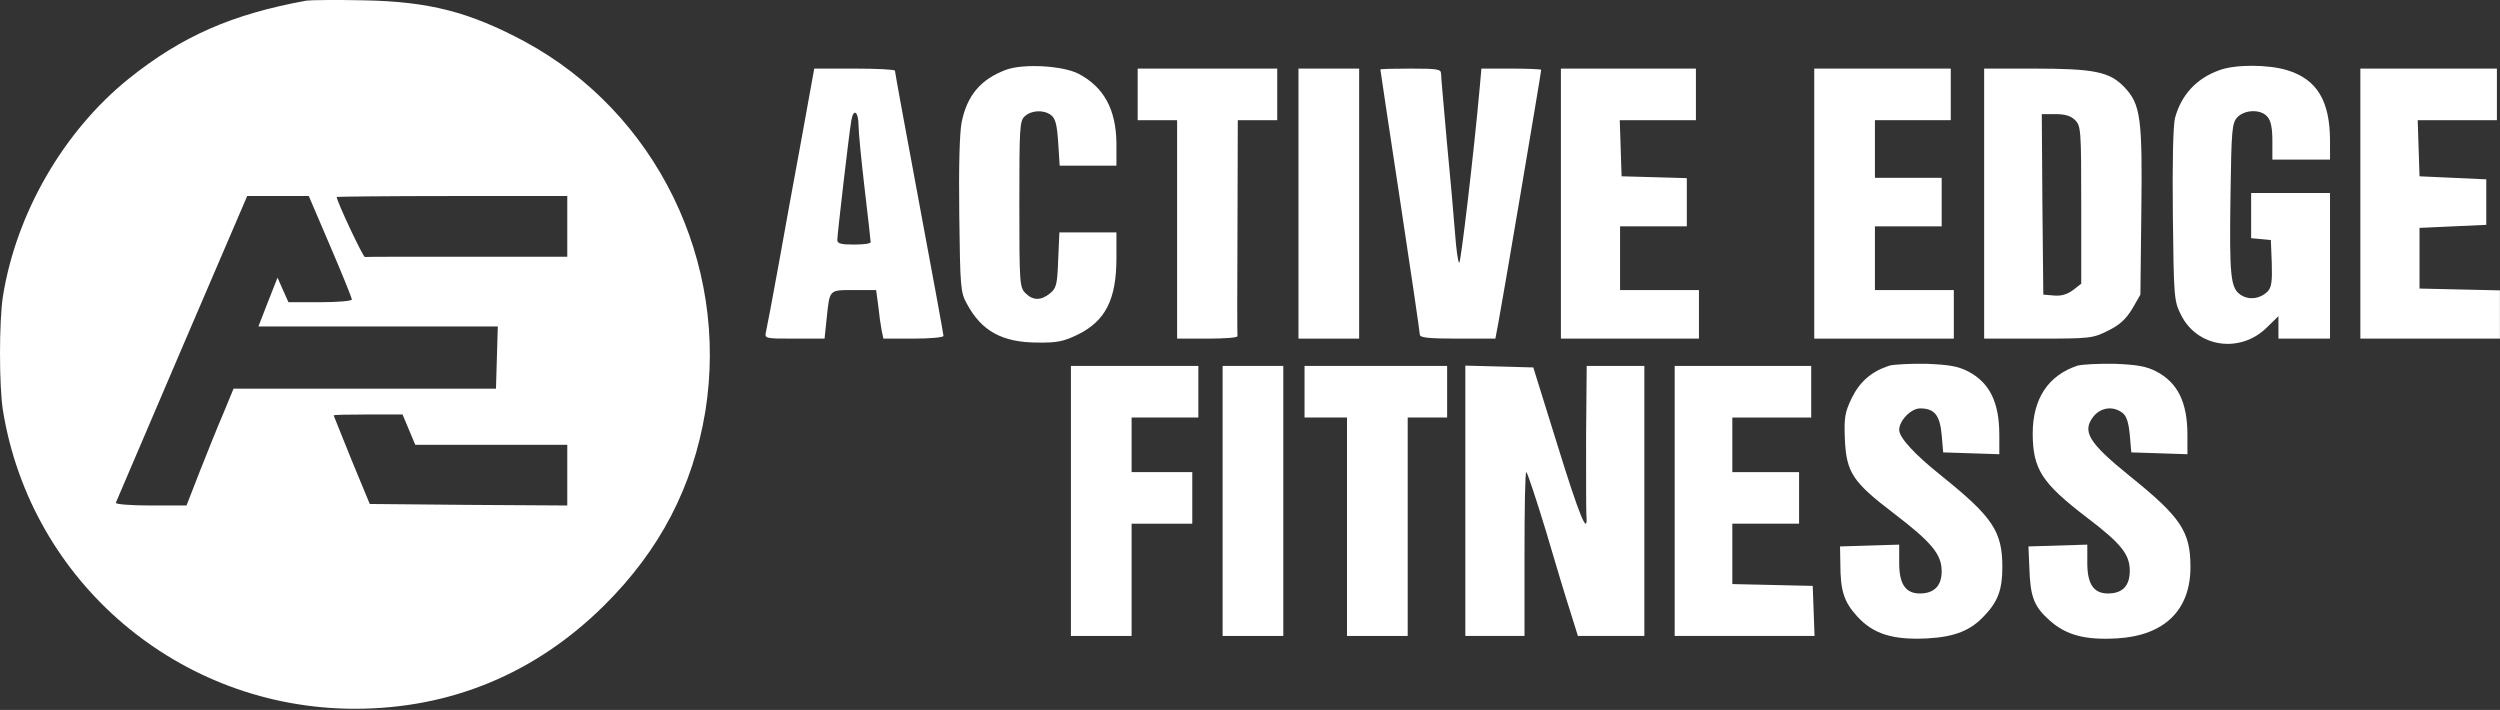 <svg xmlns="http://www.w3.org/2000/svg" width="824" height="234" viewBox="0 0 824 234" fill="none"><rect x="0" y="0" width="824" height="234" fill="#333333" stroke="none"/><path d="M100.975 0.209C76.375 4.709 59.975 11.909 42.475 25.909C20.975 43.209 5.375 70.209 0.975 97.609C-0.325 105.909 -0.325 127.209 0.975 135.309C10.175 192.009 59.275 233.609 116.975 233.609C148.475 233.609 176.475 222.009 199.075 199.609C217.575 181.309 228.375 160.409 232.475 135.609C240.375 86.409 216.375 37.209 172.975 13.709C154.875 4.009 141.575 0.509 119.975 0.109C110.875 -0.091 102.375 0.009 100.975 0.209ZM108.875 81.209C112.775 90.309 115.975 98.209 115.975 98.709C115.975 99.209 111.275 99.609 105.475 99.609H95.075L93.275 95.609L91.475 91.509L88.275 99.609L85.175 107.609H124.575H164.075L163.775 117.809L163.475 128.109H120.175H76.975L73.675 136.109C71.775 140.509 68.275 149.209 65.875 155.309L61.475 166.609H49.675C43.175 166.609 37.975 166.209 38.175 165.709C38.375 165.309 48.175 142.309 59.975 114.709L81.475 64.609H91.575H101.775L108.875 81.209ZM186.975 74.609V84.609H153.975C135.875 84.609 120.675 84.609 120.275 84.709C119.675 84.809 110.975 66.309 110.975 64.909C110.975 64.809 128.075 64.609 148.975 64.609H186.975V74.609ZM134.775 141.609L136.875 146.609H161.875H186.975V156.609V166.609L154.375 166.409L121.875 166.109L115.875 151.609C112.675 143.609 109.975 137.009 109.975 136.909C109.975 136.709 115.075 136.609 121.375 136.609H132.675L134.775 141.609Z" fill="white"></path><path d="M331.575 23.009C323.275 26.109 318.775 31.409 316.975 40.209C316.275 43.709 315.975 54.709 316.175 70.909C316.475 94.509 316.575 96.409 318.675 100.109C323.475 109.109 330.375 112.909 342.075 112.909C348.375 113.009 350.675 112.509 355.175 110.309C364.375 105.809 367.975 98.709 367.975 85.009V76.609H358.575H349.175L348.775 85.709C348.475 93.809 348.175 95.009 346.075 96.709C343.075 99.109 340.475 99.109 337.975 96.609C336.075 94.709 335.975 93.309 335.975 67.309C335.975 42.009 336.075 39.809 337.775 38.309C339.975 36.309 343.975 36.109 346.375 37.909C347.875 39.009 348.375 41.009 348.775 46.909L349.275 54.609H358.575H367.975V47.309C367.875 36.109 363.875 28.709 355.475 24.309C350.275 21.609 337.175 20.909 331.575 23.009Z" fill="white"></path><path d="M731.575 23.109C723.975 25.809 718.975 31.209 716.875 38.909C716.275 41.409 715.975 53.109 716.175 71.009C716.475 98.209 716.575 99.309 718.875 103.809C724.175 114.509 738.275 116.609 747.075 108.009L750.975 104.209V107.909V111.609H759.475H767.975V87.609V63.609H754.975H741.975V71.009V78.509L745.275 78.809L748.475 79.109L748.775 86.709C748.975 92.709 748.675 94.709 747.475 96.009C744.975 98.509 741.275 99.009 738.575 97.209C735.175 95.009 734.775 91.209 735.175 64.009C735.475 42.909 735.675 40.609 737.375 38.709C739.775 36.109 745.075 35.909 747.275 38.409C748.475 39.709 748.975 42.109 748.975 46.409V52.609H758.475H767.975V46.509C767.975 33.209 763.675 26.109 753.775 23.109C747.375 21.209 736.775 21.209 731.575 23.109Z" fill="white"></path><path d="M264.175 45.809C261.775 58.609 258.375 77.609 256.475 88.109C254.575 98.509 252.775 108.109 252.475 109.309C251.975 111.609 252.075 111.609 261.875 111.609H271.775L272.475 104.909C273.475 95.309 273.175 95.609 281.475 95.609H288.775L289.475 100.809C289.775 103.709 290.275 107.309 290.575 108.809L291.175 111.609H301.075C306.475 111.609 310.975 111.209 310.975 110.709C310.975 110.209 307.375 90.509 302.975 67.009C298.575 43.409 294.975 23.809 294.975 23.309C294.975 22.909 288.975 22.609 281.675 22.609H268.375L264.175 45.809ZM282.975 41.409C282.975 43.409 283.875 52.709 284.975 62.109C286.075 71.409 286.975 79.409 286.975 79.809C286.975 80.309 284.475 80.609 281.475 80.609C277.275 80.609 275.975 80.309 275.975 79.109C275.975 77.309 279.775 44.609 280.575 39.809C281.275 35.509 282.975 36.709 282.975 41.409Z" fill="white"></path><path d="M374.975 31.109V39.609H381.475H387.975V75.609V111.609H397.975C403.475 111.609 407.875 111.309 407.875 110.809C407.775 110.409 407.775 94.209 407.875 74.809L407.975 39.609H414.475H420.975V31.109V22.609H397.975H374.975V31.109Z" fill="white"></path><path d="M427.975 67.109V111.609H437.975H447.975V67.109V22.609H437.975H427.975V67.109Z" fill="white"></path><path d="M454.975 22.909C454.975 23.109 457.875 42.509 461.475 66.109C465.075 89.709 467.975 109.609 467.975 110.309C467.975 111.309 471.075 111.609 480.375 111.609H492.875L493.875 106.309C494.875 101.309 507.975 23.909 507.975 23.009C507.975 22.809 503.575 22.609 498.075 22.609H488.275L487.675 29.309C485.675 51.509 481.475 86.609 480.975 86.609C480.575 86.609 479.975 82.209 479.575 76.809C479.175 71.509 477.975 57.909 476.875 46.609C475.875 35.309 474.975 25.309 474.975 24.309C474.975 22.809 473.875 22.609 464.975 22.609C459.475 22.609 454.975 22.709 454.975 22.909Z" fill="white"></path><path d="M514.475 67.109V111.609H537.275H559.975V103.609V95.609H546.975H533.975V85.109V74.609H544.975H555.975V66.609V58.709L545.275 58.409L534.475 58.109L534.175 48.809L533.875 39.609H546.475H558.975V31.109V22.609H536.775H514.475V67.109Z" fill="white"></path><path d="M597.975 67.109V111.609H620.975H643.975V103.609V95.609H630.975H617.975V85.109V74.609H628.975H639.975V66.609V58.609H628.975H617.975V49.109V39.609H630.475H642.975V31.109V22.609H620.475H597.975V67.109Z" fill="white"></path><path d="M653.975 67.109V111.609H671.775C688.975 111.609 689.775 111.509 694.775 109.009C698.675 107.109 700.675 105.209 702.775 101.809L705.475 97.109L705.775 70.409C706.175 38.809 705.575 34.409 700.175 28.709C695.275 23.609 690.275 22.609 669.975 22.609H653.975V67.109ZM683.975 39.609C685.875 41.509 685.975 42.909 685.975 67.509V93.509L683.275 95.609C681.375 97.009 679.475 97.609 677.075 97.409L673.475 97.109L673.175 67.309L672.975 37.609H677.475C680.675 37.609 682.575 38.209 683.975 39.609Z" fill="white"></path><path d="M777.975 67.109V111.609H800.975H823.975V103.609V95.709L810.775 95.409L797.475 95.109V85.109V75.109L808.475 74.609L819.475 74.109V66.609V59.109L808.475 58.609L797.475 58.109L797.175 48.809L796.875 39.609H809.975H822.975V31.109V22.609H800.475H777.975V67.109Z" fill="white"></path><path d="M622.775 120.509C616.875 122.409 613.075 125.709 610.375 131.109C608.075 135.909 607.775 137.509 608.075 144.909C608.575 155.709 610.675 158.909 624.075 169.109C636.775 178.809 639.975 182.709 639.975 188.309C639.975 193.109 637.475 195.609 632.775 195.609C628.075 195.609 625.975 192.509 625.975 185.609V179.509L616.275 179.809L606.475 180.109L606.575 185.609C606.575 194.809 607.775 198.409 612.175 203.209C617.475 209.009 623.975 211.009 635.375 210.409C644.275 209.909 649.575 207.809 654.075 202.909C658.575 198.209 659.975 194.209 659.975 186.909C659.975 175.109 656.775 170.409 639.875 156.809C630.975 149.709 625.975 144.209 625.975 141.709C625.975 138.609 629.875 134.609 632.875 134.609C637.575 134.609 639.375 136.809 639.975 143.309L640.475 149.109L649.775 149.409L658.975 149.709V143.309C658.975 132.609 655.775 126.109 648.675 122.409C645.375 120.709 642.375 120.209 634.975 119.909C629.775 119.809 624.275 120.109 622.775 120.509Z" fill="white"></path><path d="M684.775 120.509C675.075 123.709 669.975 131.409 669.975 143.009C670.075 154.709 672.975 159.209 687.875 170.609C699.075 179.109 701.975 182.709 701.975 188.109C701.975 193.109 699.575 195.609 694.775 195.609C690.075 195.609 687.975 192.509 687.975 185.609V179.509L678.275 179.809L668.575 180.109L668.875 187.109C669.175 196.709 670.375 199.909 675.575 204.509C681.075 209.409 687.375 211.009 697.775 210.409C713.375 209.509 721.975 201.109 721.975 186.909C721.975 175.209 718.875 170.509 701.975 156.909C688.375 145.909 686.175 142.209 689.975 137.309C692.375 134.309 696.375 133.709 699.475 136.009C700.875 137.009 701.575 139.109 701.975 143.309L702.475 149.109L711.775 149.409L720.975 149.709V143.309C720.975 132.609 717.775 126.109 710.675 122.409C707.375 120.709 704.375 120.209 696.975 119.909C691.775 119.809 686.275 120.109 684.775 120.509Z" fill="white"></path><path d="M352.975 165.109V209.609H362.975H372.975V191.109V172.609H382.975H392.975V164.109V155.609H382.975H372.975V146.609V137.609H383.975H394.975V129.109V120.609H373.975H352.975V165.109Z" fill="white"></path><path d="M402.975 165.109V209.609H412.975H422.975V165.109V120.609H412.975H402.975V165.109Z" fill="white"></path><path d="M429.975 129.109V137.609H436.975H443.975V173.609V209.609H453.975H463.975V173.609V137.609H470.475H476.975V129.109V120.609H453.475H429.975V129.109Z" fill="white"></path><path d="M482.975 165.109V209.609H492.775H502.475V182.609C502.475 167.709 502.675 155.609 503.075 155.609C503.375 155.609 506.275 164.309 509.475 174.809C512.575 185.409 516.275 197.609 517.675 201.909L520.075 209.609H530.975H541.975V165.109V120.609H532.475H522.975L522.775 143.809C522.775 156.609 522.775 168.309 522.875 169.809C523.475 177.109 520.675 170.409 513.375 146.809L505.375 121.109L494.175 120.809L482.975 120.509V165.109Z" fill="white"></path><path d="M551.975 165.109V209.609H574.975H598.075L597.775 201.409L597.475 193.109L584.275 192.809L570.975 192.509V182.609V172.609H581.975H592.975V164.109V155.609H581.975H570.975V146.609V137.609H583.975H596.975V129.109V120.609H574.475H551.975V165.109Z" fill="white"></path></svg>